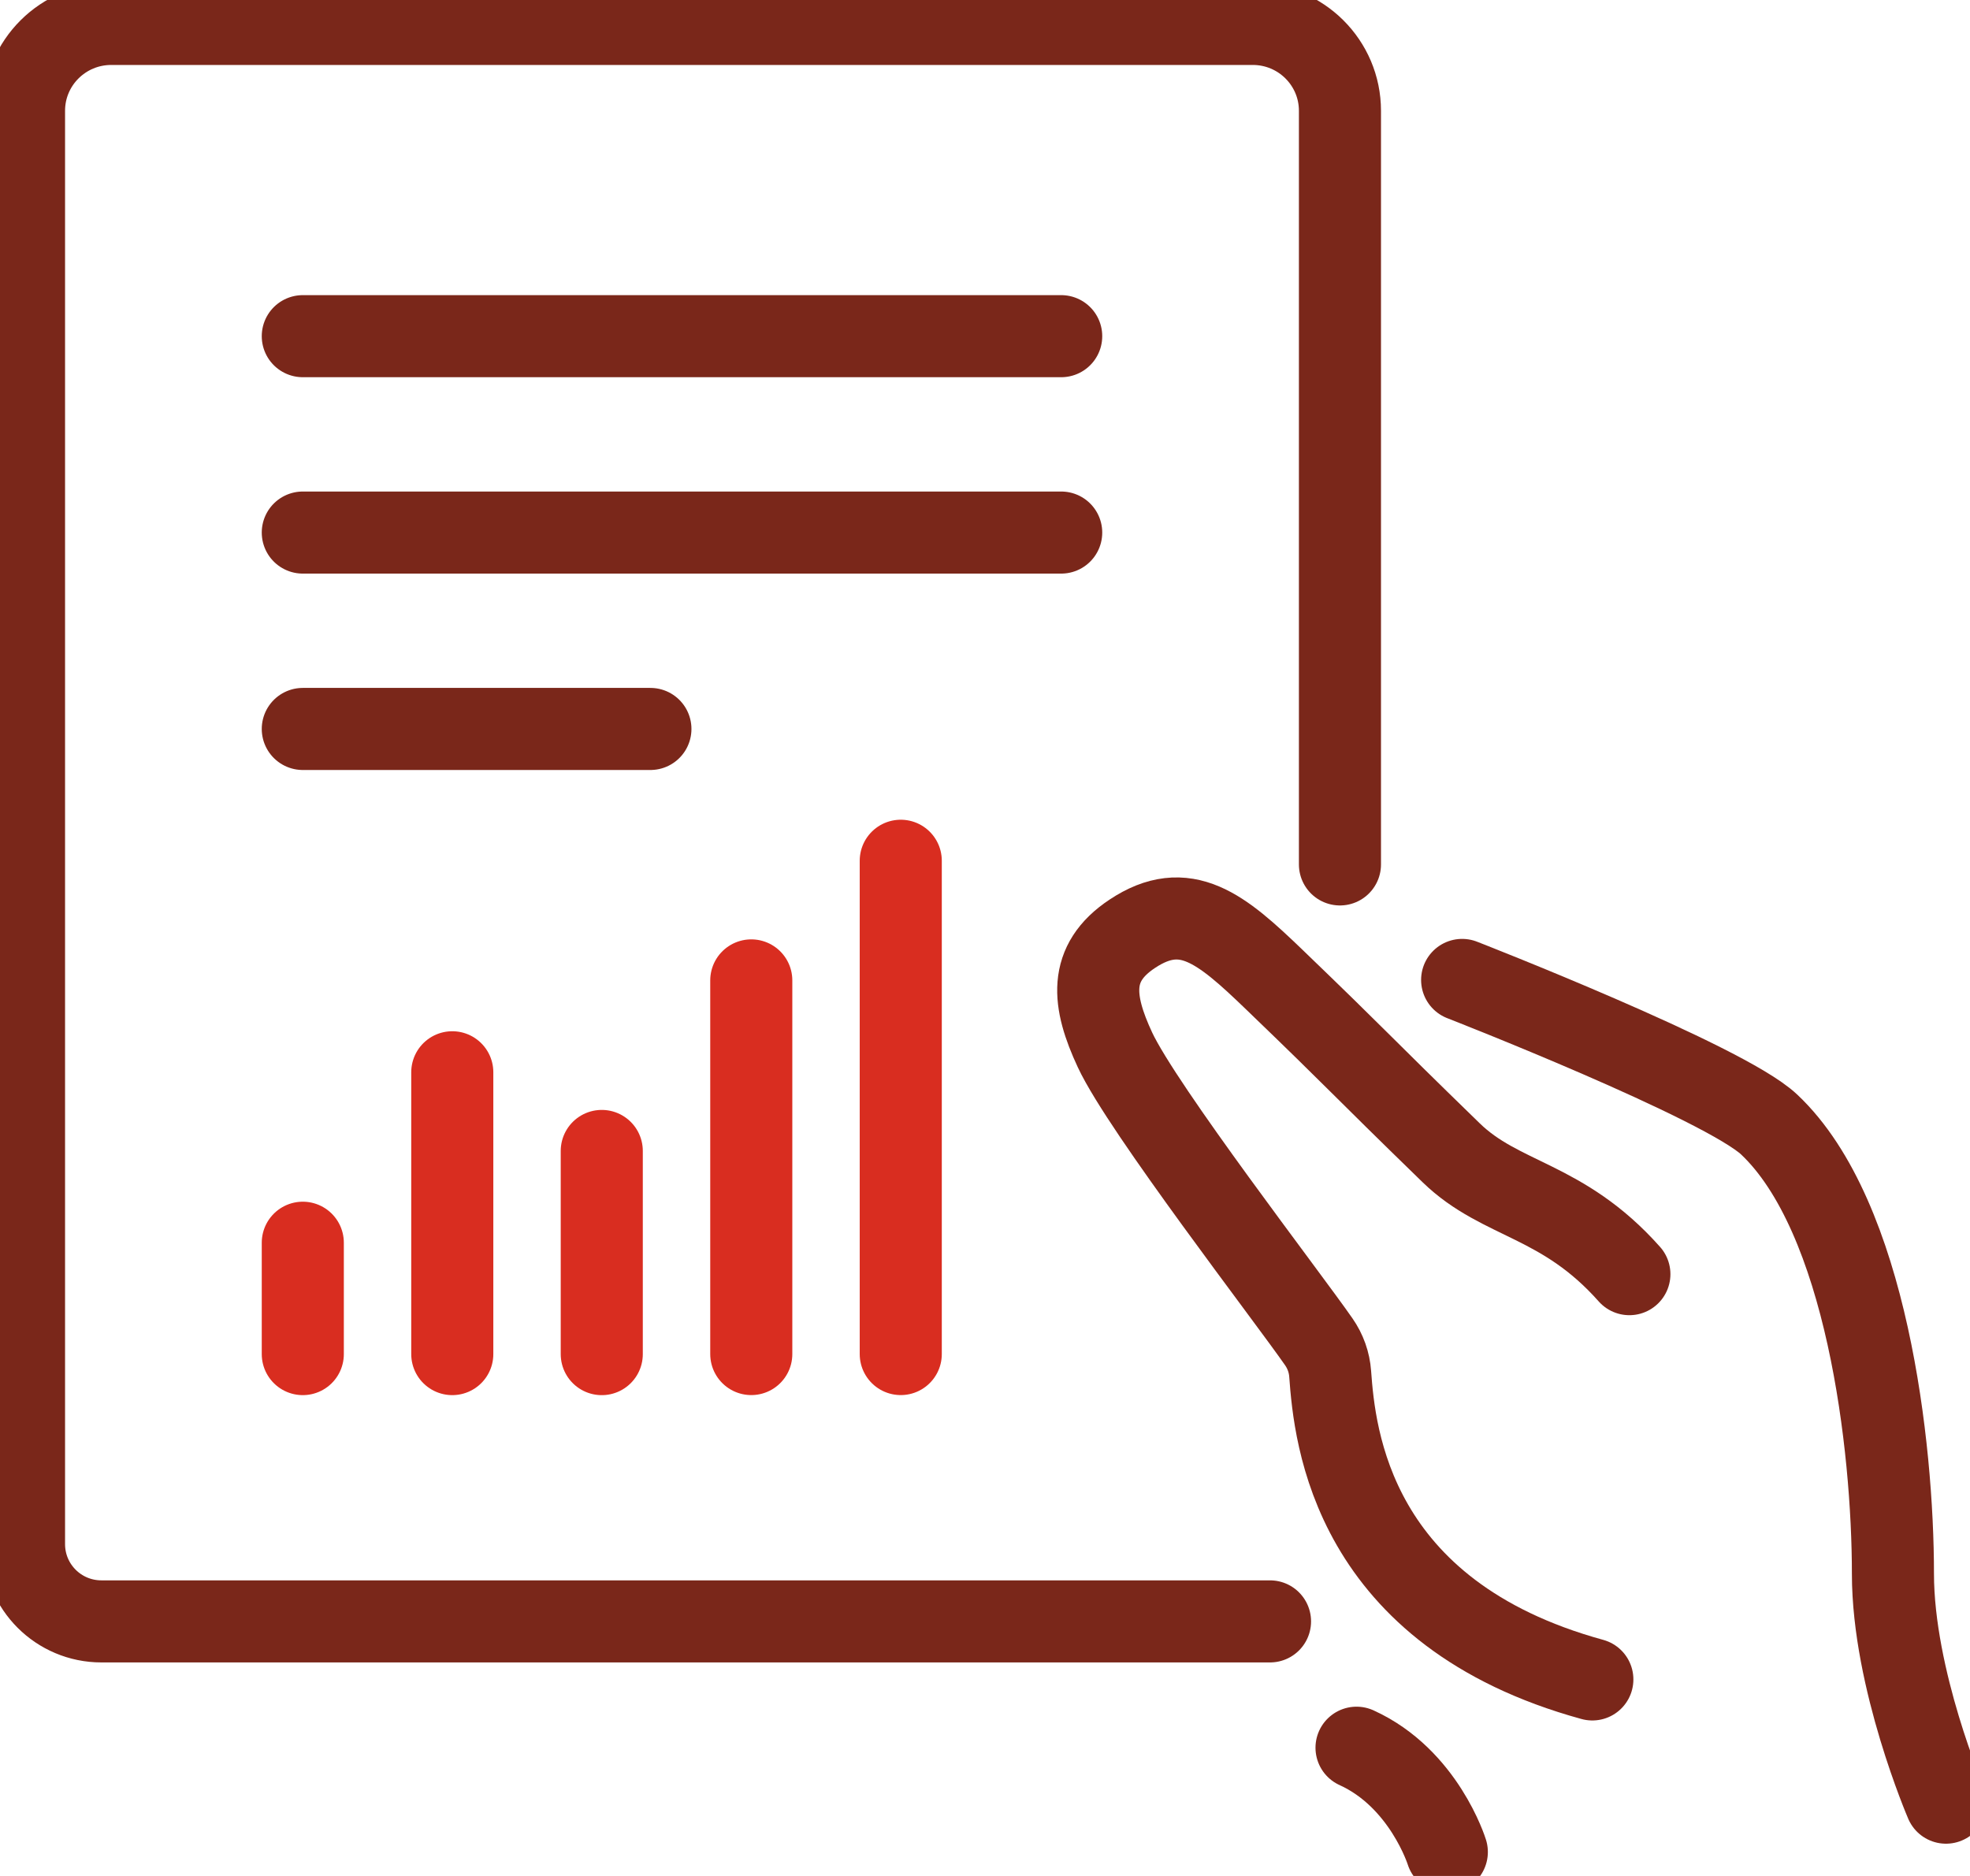 <?xml version="1.0" encoding="UTF-8"?> <svg xmlns="http://www.w3.org/2000/svg" width="84" height="80" viewBox="0 0 84 80" fill="none"><g clip-path="url(#clip0_1412_9176)"><path d="M62.345 41.789C62.345 41.789 73.518 46.144 75.437 47.955C79.599 51.88 80.714 61.694 80.714 67.113C80.714 71.619 82.976 76.874 82.976 76.874" stroke="#7A271A" stroke-width="3.5" stroke-linecap="round" stroke-linejoin="round"></path><path d="M69.476 54.336C66.622 51.122 64.004 51.227 61.876 49.159C57.733 45.132 58.125 45.423 54.327 41.767C52.072 39.595 50.541 38.318 48.279 39.821C46.379 41.081 46.581 42.708 47.542 44.771C48.714 47.287 54.928 55.337 56.234 57.224C56.516 57.63 56.683 58.097 56.718 58.588C56.911 61.25 57.629 68.799 67.897 71.619" stroke="#7A271A" stroke-width="3.5" stroke-linecap="round" stroke-linejoin="round"></path><path d="M57.842 74.531C60.721 75.839 61.692 78.978 61.692 78.978" stroke="#7A271A" stroke-width="3.5" stroke-linecap="round" stroke-linejoin="round"></path><path d="M54.153 69.144C54.153 69.144 15.928 69.144 4.325 69.144C2.496 69.144 1.024 67.667 1.024 65.848V4.724C1.024 2.678 2.689 1.02 4.744 1.02H53.417C55.47 1.02 57.135 2.678 57.135 4.724V36.863" stroke="#7A271A" stroke-width="3.5" stroke-linecap="round" stroke-linejoin="round"></path><path d="M12.911 14.336H45.249" stroke="#7A271A" stroke-width="3.5" stroke-linecap="round" stroke-linejoin="round"></path><path d="M12.911 22.711H45.249" stroke="#7A271A" stroke-width="3.5" stroke-linecap="round" stroke-linejoin="round"></path><path d="M12.911 31.086H27.733" stroke="#7A271A" stroke-width="3.5" stroke-linecap="round" stroke-linejoin="round"></path><path d="M12.911 52.996V57.745" stroke="#D92D20" stroke-width="3.5" stroke-linecap="round" stroke-linejoin="round"></path><path d="M19.285 45.727V57.745" stroke="#D92D20" stroke-width="3.5" stroke-linecap="round" stroke-linejoin="round"></path><path d="M25.659 49.082V57.746" stroke="#D92D20" stroke-width="3.5" stroke-linecap="round" stroke-linejoin="round"></path><path d="M32.034 41.809V57.743" stroke="#D92D20" stroke-width="3.5" stroke-linecap="round" stroke-linejoin="round"></path><path d="M38.408 36.707V57.743" stroke="#D92D20" stroke-width="3.5" stroke-linecap="round" stroke-linejoin="round"></path></g><defs><clipPath id="clip0_1412_9176"><rect width="84" height="80" fill="white"></rect></clipPath></defs></svg> 